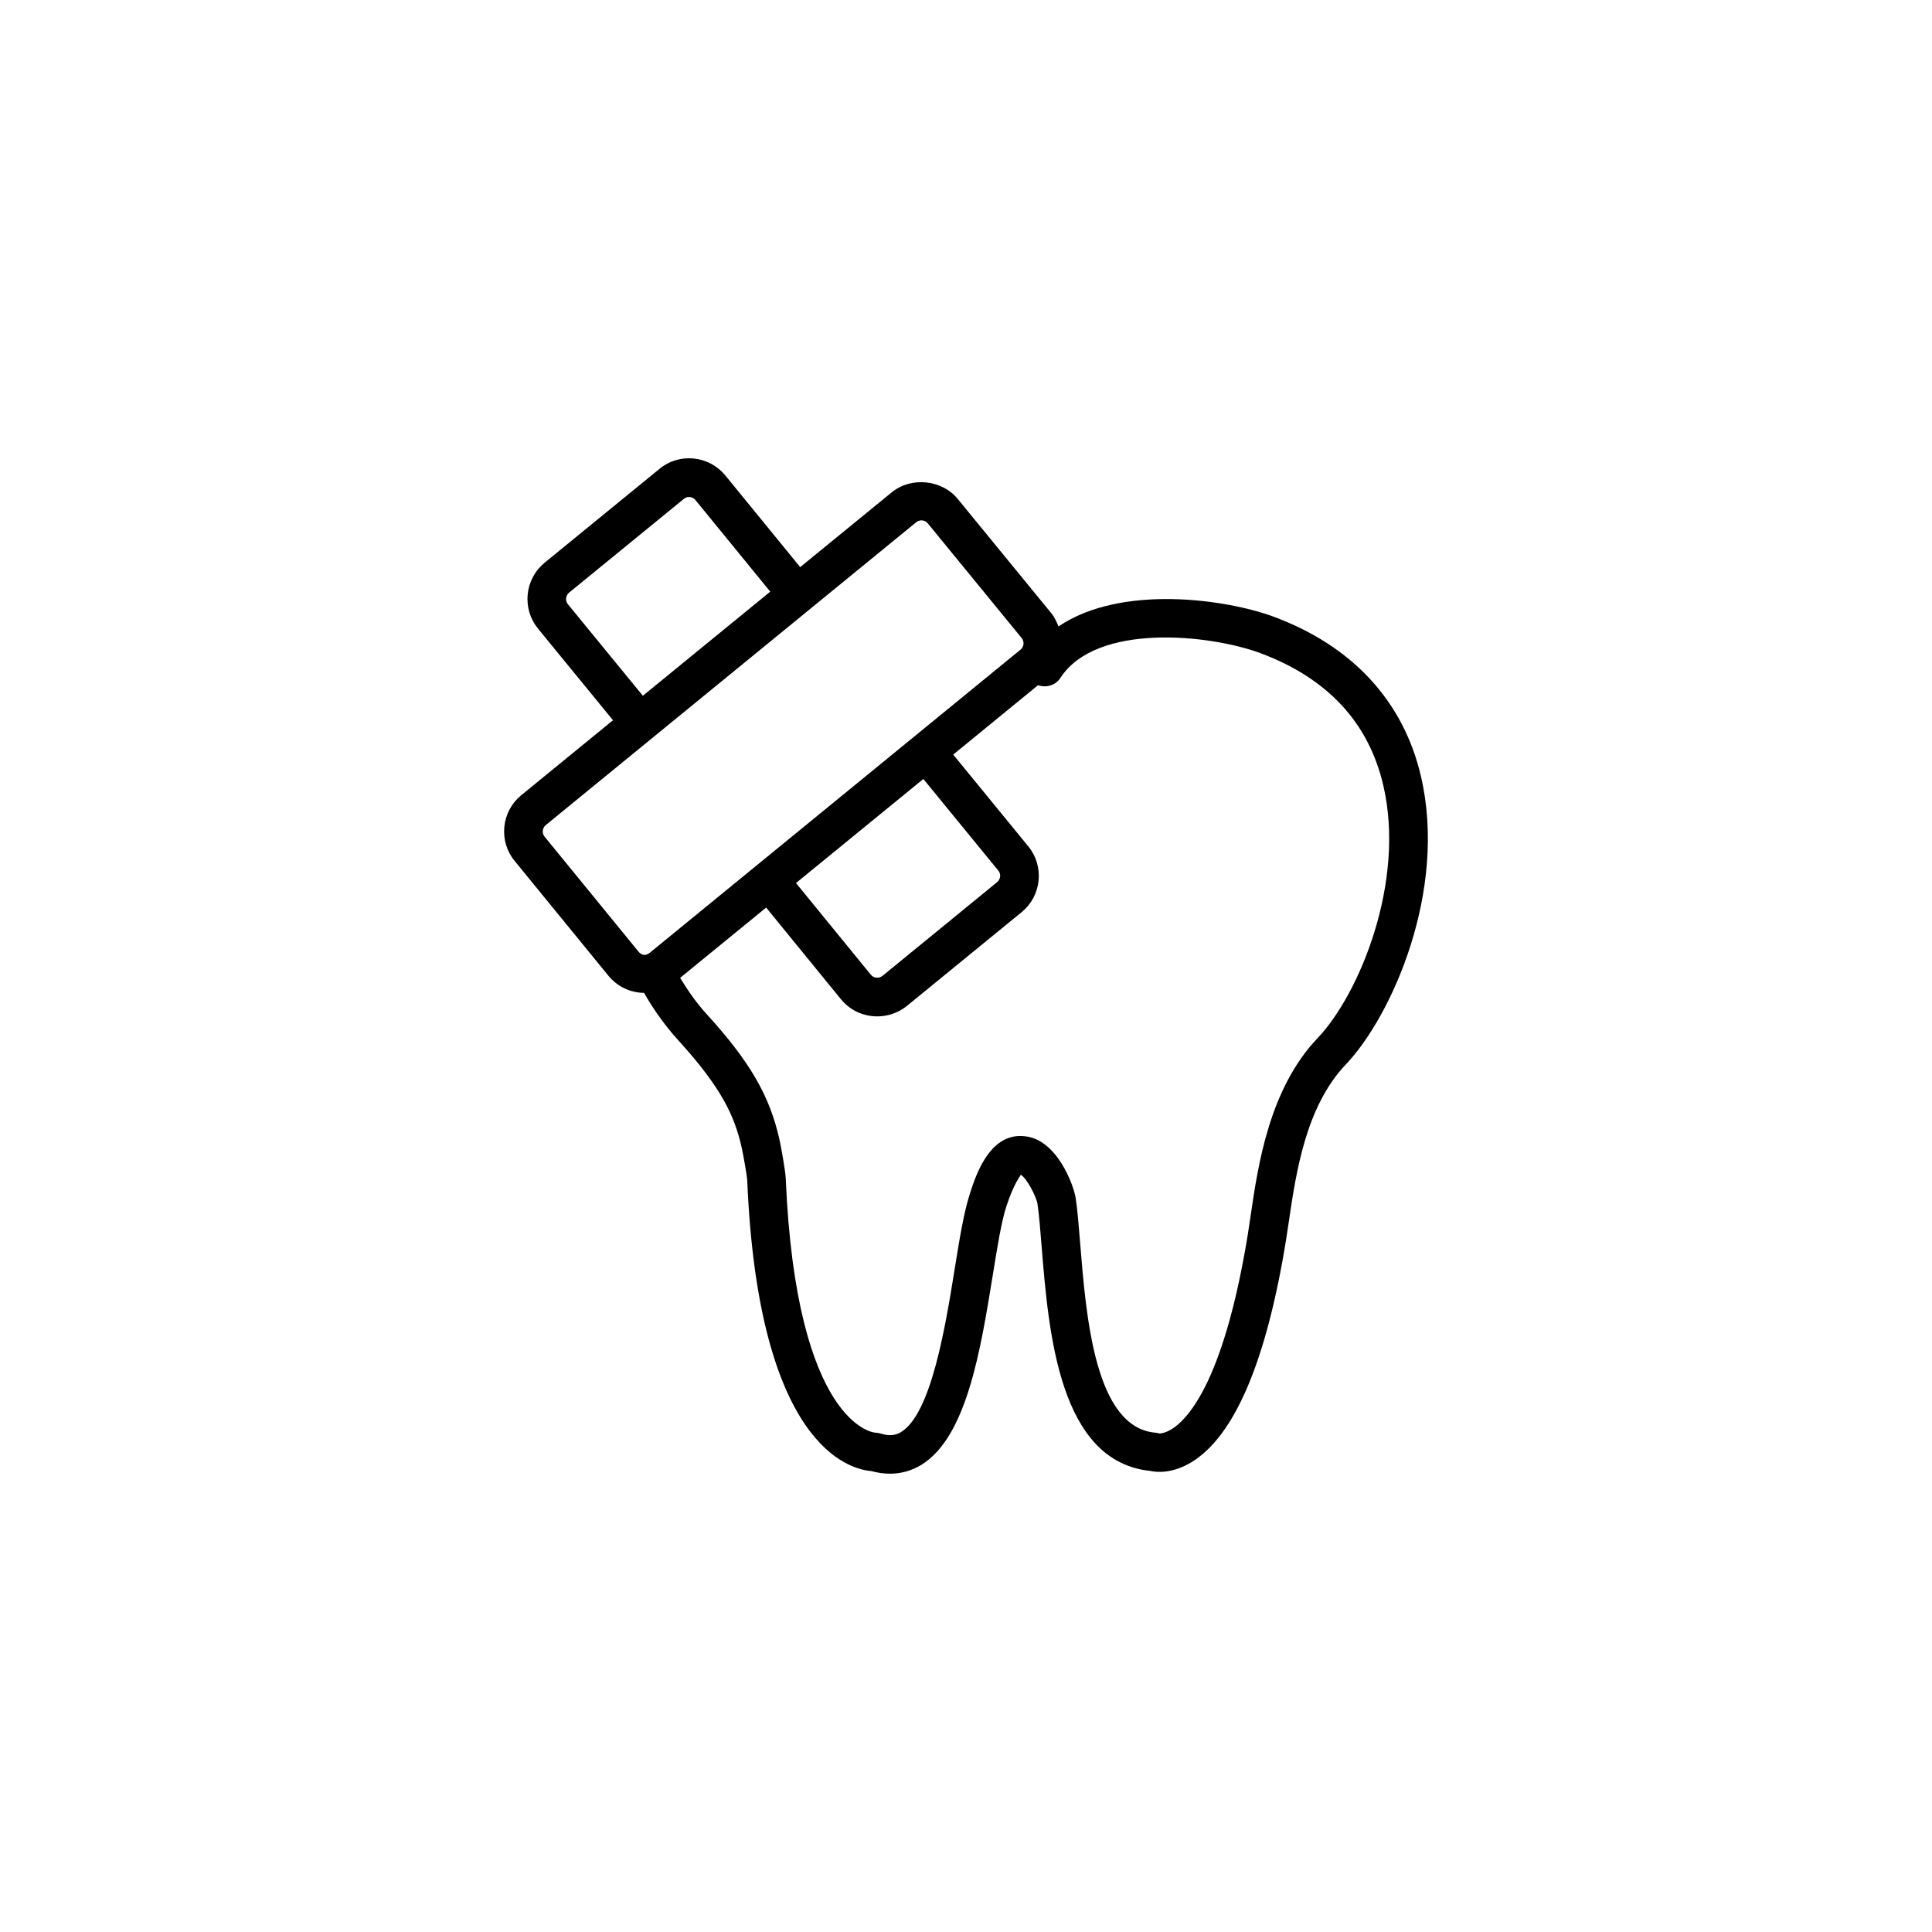 <?xml version="1.0" encoding="utf-8"?>
<!-- Generator: Adobe Illustrator 16.0.4, SVG Export Plug-In . SVG Version: 6.00 Build 0)  -->
<!DOCTYPE svg PUBLIC "-//W3C//DTD SVG 1.1//EN" "http://www.w3.org/Graphics/SVG/1.1/DTD/svg11.dtd">
<svg version="1.1" id="Layer_1" xmlns="http://www.w3.org/2000/svg" xmlns:xlink="http://www.w3.org/1999/xlink" x="0px" y="0px"
	 width="50px" height="50px" viewBox="0 0 50 50" enable-background="new 0 0 50 50" xml:space="preserve">
<path d="M36.776,20.099c-0.452-1.95-1.772-3.382-3.817-4.14c-1.208-0.447-3.939-0.849-5.566,0.254
	c-0.047-0.116-0.096-0.232-0.178-0.334l-2.426-2.963c-0.404-0.502-1.205-0.586-1.708-0.177l-2.372,1.938l-1.938-2.373
	c-0.206-0.25-0.497-0.406-0.82-0.438c-0.322-0.032-0.641,0.064-0.887,0.271l-2.967,2.424c-0.25,0.205-0.407,0.495-0.44,0.818
	c-0.033,0.322,0.062,0.639,0.267,0.89l1.94,2.371l-2.374,1.94c-0.25,0.204-0.404,0.495-0.438,0.818
	c-0.031,0.323,0.064,0.639,0.271,0.888l2.424,2.968c0.228,0.277,0.562,0.437,0.921,0.442c0.258,0.451,0.555,0.863,0.883,1.223
	c1.133,1.246,1.461,1.967,1.646,2.789c0.042,0.191,0.135,0.723,0.141,0.834c0.288,6.883,2.643,7.484,3.211,7.529
	c0.166,0.046,0.326,0.068,0.484,0.068c0.288,0,0.562-0.077,0.812-0.229c1.17-0.721,1.529-2.946,1.848-4.909
	c0.113-0.707,0.222-1.375,0.346-1.763c0.206-0.639,0.377-0.805,0.377-0.836c0.152,0.082,0.403,0.563,0.434,0.755
	c0.043,0.297,0.074,0.682,0.108,1.113c0.181,2.216,0.45,5.557,2.815,5.798c0.167,0.038,0.568,0.072,1.062-0.226
	c1.113-0.676,1.937-2.605,2.445-5.736l0.076-0.499c0.184-1.252,0.436-2.967,1.468-4.052C36.016,26.304,37.463,23.065,36.776,20.099z
	 M14.697,15.637c-0.048-0.06-0.05-0.122-0.046-0.154c0.003-0.033,0.019-0.096,0.077-0.146l2.97-2.426
	c0.06-0.049,0.123-0.052,0.155-0.047c0.033,0.003,0.096,0.018,0.143,0.075l1.938,2.373l-3.297,2.694L14.697,15.637z M14.095,21.654
	c-0.049-0.06-0.051-0.123-0.047-0.155c0.002-0.033,0.017-0.096,0.074-0.144l9.59-7.84c0.049-0.039,0.1-0.048,0.135-0.048
	c0.064,0,0.125,0.027,0.166,0.08l2.427,2.965c0.05,0.061,0.051,0.125,0.048,0.158c-0.004,0.032-0.018,0.094-0.077,0.143l-9.589,7.84
	c-0.135,0.112-0.237,0.047-0.301-0.029L14.095,21.654z M23.896,20.16l1.942,2.373c0.045,0.054,0.049,0.112,0.045,0.151
	c-0.004,0.033-0.018,0.098-0.078,0.146l-2.967,2.426c-0.091,0.072-0.228,0.061-0.3-0.029l-1.938-2.374L23.896,20.16z M34.098,26.868
	c-1.252,1.315-1.541,3.29-1.732,4.598l-0.073,0.482c-0.583,3.582-1.446,4.669-1.909,4.998c-0.238,0.169-0.391,0.148-0.373,0.154
	c-0.035-0.012-0.074-0.02-0.111-0.022c-1.561-0.135-1.791-2.993-1.944-4.886c-0.037-0.457-0.069-0.863-0.116-1.177
	c-0.048-0.334-0.484-1.539-1.332-1.61c-0.938-0.1-1.292,1.131-1.42,1.529c-0.146,0.46-0.256,1.131-0.381,1.908
	c-0.24,1.488-0.604,3.736-1.385,4.218c-0.104,0.063-0.262,0.127-0.537,0.039c-0.039-0.013-0.104-0.021-0.145-0.023
	c-0.021-0.001-2.035-0.194-2.305-6.579c-0.011-0.221-0.126-0.837-0.162-1.004c-0.255-1.138-0.765-2.017-1.883-3.246
	c-0.253-0.275-0.48-0.596-0.688-0.94l2.226-1.819l1.938,2.375c0.238,0.292,0.588,0.441,0.938,0.441c0.271,0,0.541-0.088,0.767-0.271
	l2.969-2.426c0.252-0.207,0.408-0.499,0.439-0.823c0.03-0.321-0.064-0.636-0.27-0.884l-1.94-2.371l2.196-1.796
	c0.212,0.073,0.452,0.007,0.579-0.19c0.935-1.437,3.873-1.121,5.166-0.643c1.739,0.645,2.812,1.797,3.19,3.427
	C36.381,22.819,35.184,25.728,34.098,26.868z"/>
</svg>
